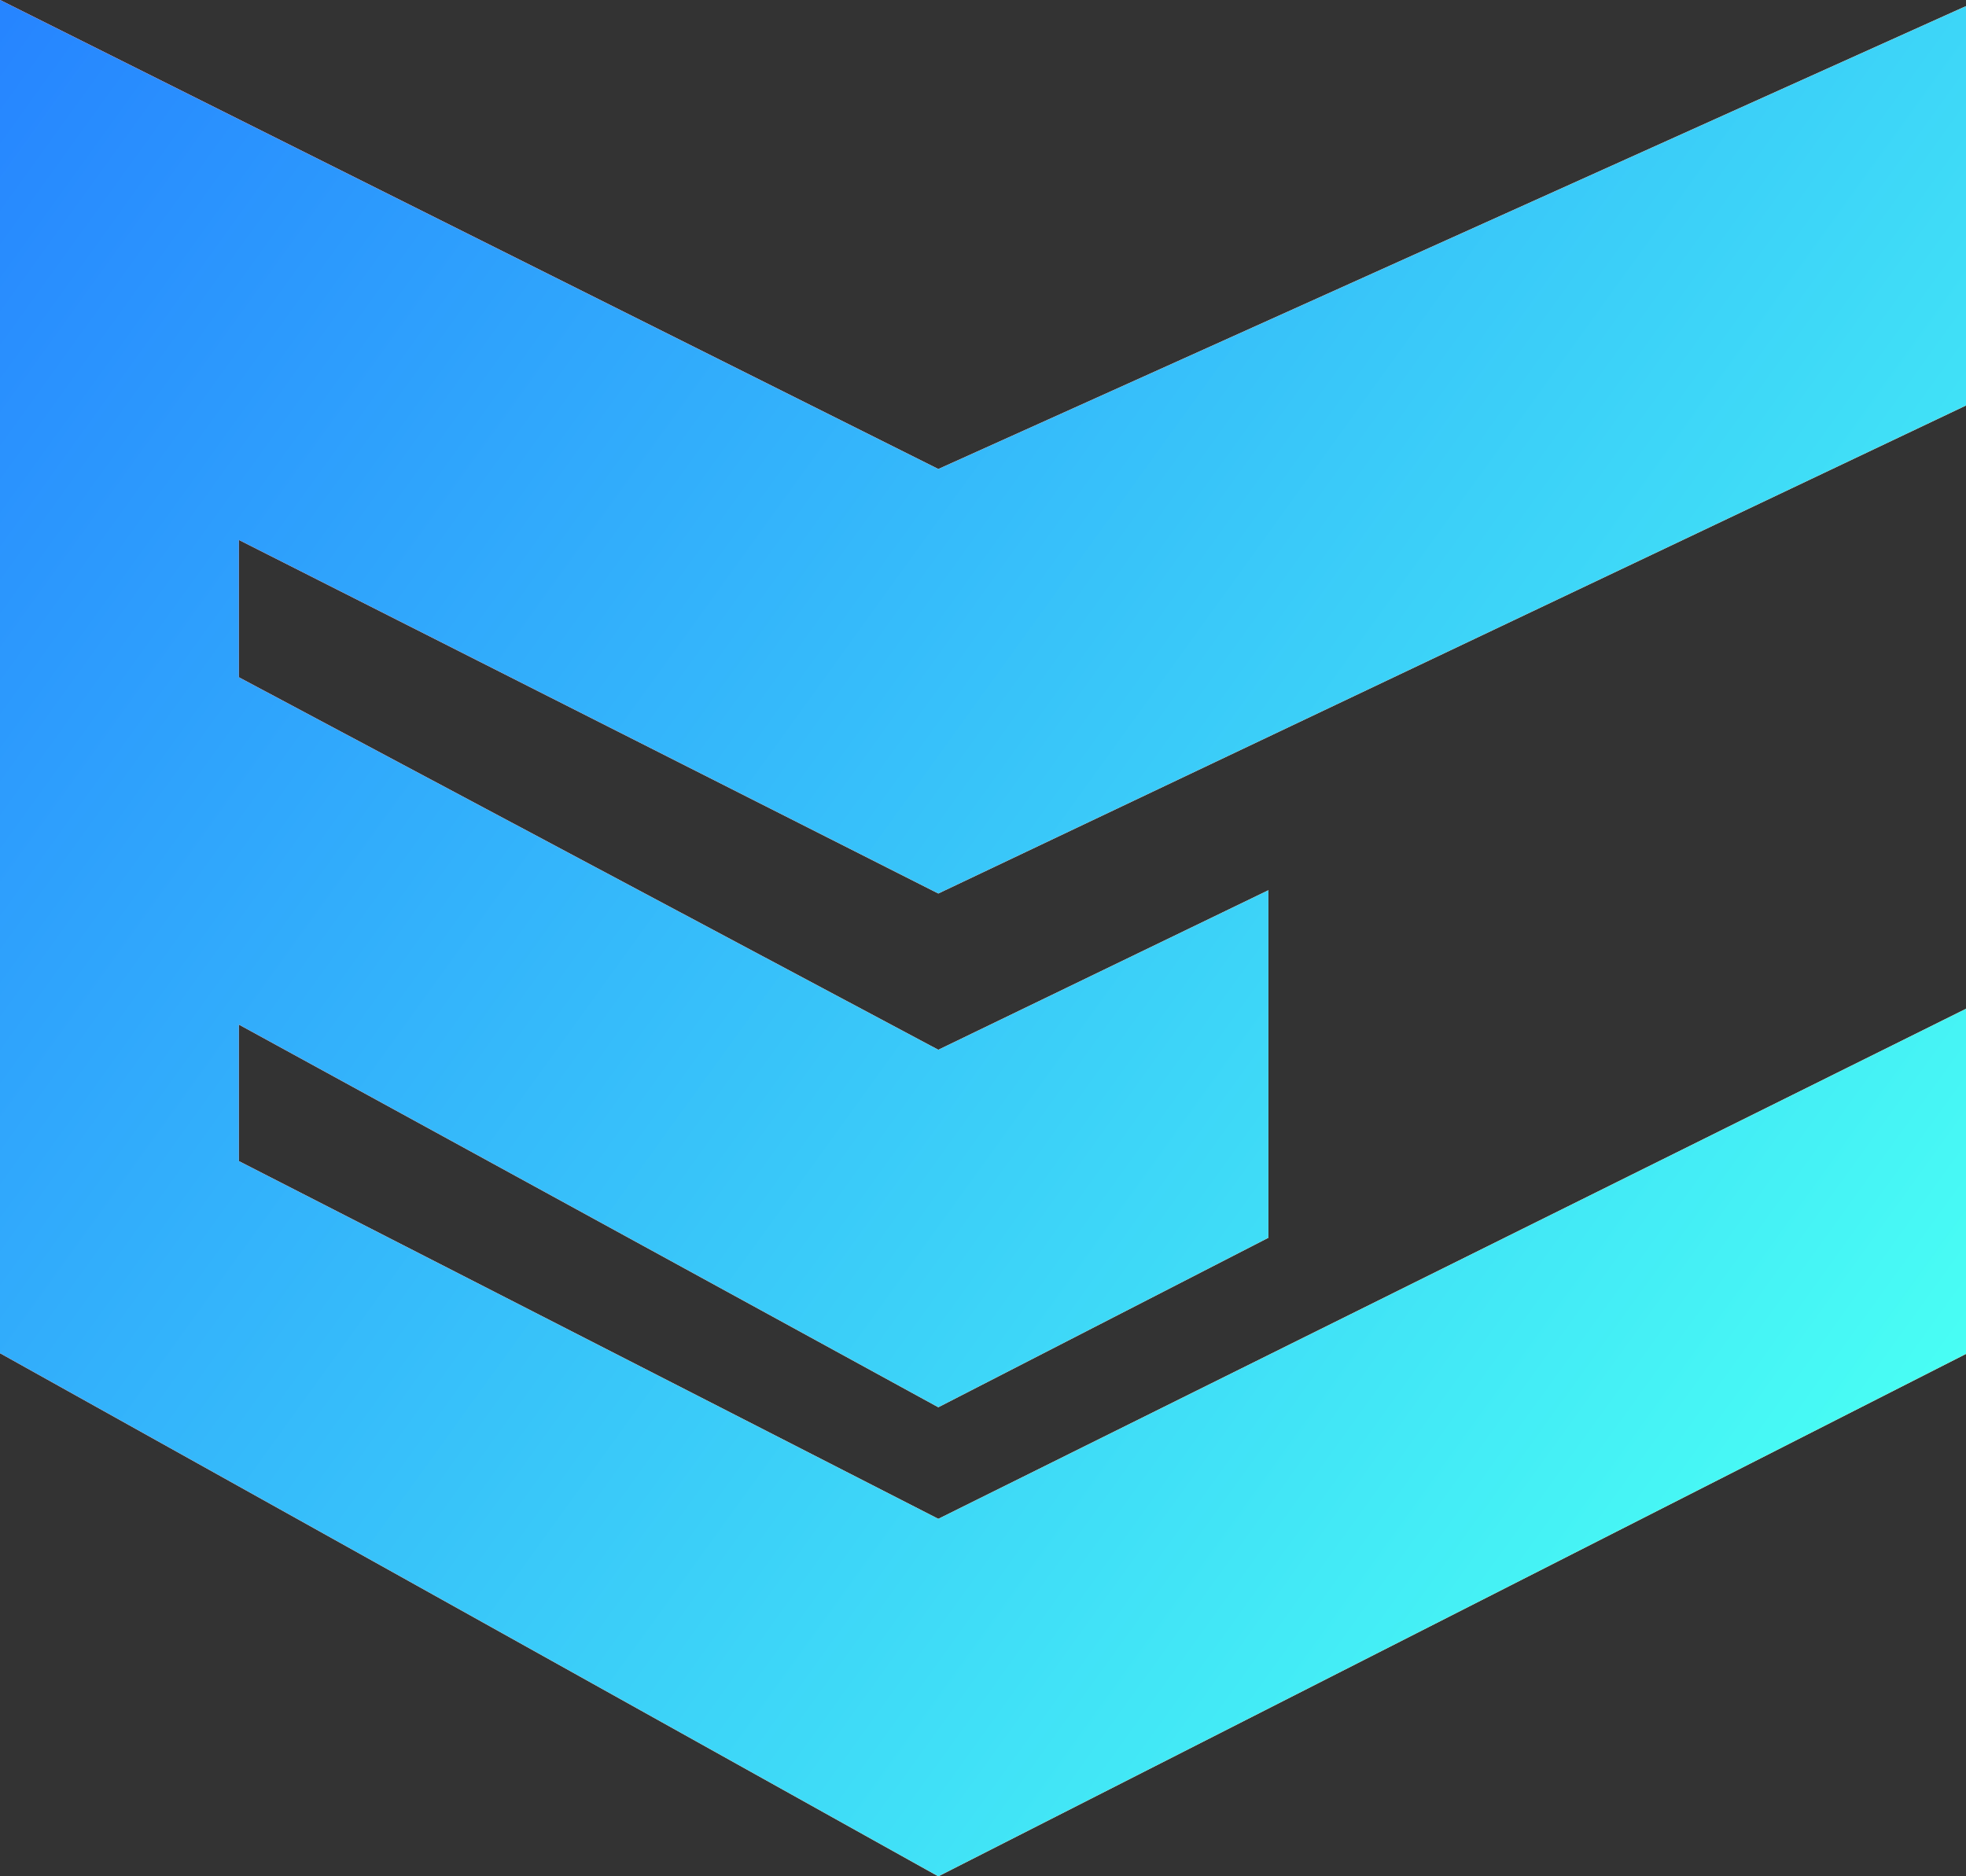 <svg width="44" height="42" viewBox="0 0 44 42" fill="none" xmlns="http://www.w3.org/2000/svg">
<rect x="0" y="0" width="44" height="42" fill="#333333" stroke="none"/>
<path d="M0 0L21 10.5L44 0.138V9.076L21 20L5.346 12.085V15.161L21 23.5L28.387 19.929V27.706L21 31.5L5.346 22.934V25.992L21 34L44 22.583V30.306L21 42L0 30.29V0Z" fill="white"/>
<path d="M0 0L21 10.5L44 0.138V9.076L21 20L5.346 12.085V15.161L21 23.5L28.387 19.929V27.706L21 31.5L5.346 22.934V25.992L21 34L44 22.583V30.306L21 42L0 30.29V0Z" fill="url(#paint0_linear_5504_408)"/>
<path d="M0 0L21 10.5L44 0.138V9.076L21 20L5.346 12.085V15.161L21 23.5L28.387 19.929V27.706L21 31.5L5.346 22.934V25.992L21 34L44 22.583V30.306L21 42L0 30.29V0Z" fill="url(#paint1_linear_5504_408)"/>
<defs>
<linearGradient id="paint0_linear_5504_408" x1="4.8592e-07" y1="-0.146" x2="43.837" y2="30.421" gradientUnits="userSpaceOnUse">
<stop stop-color="#FE5F6D"/>
<stop offset="1" stop-color="#FEB570"/>
</linearGradient>
<linearGradient id="paint1_linear_5504_408" x1="-1.24946e-06" y1="-0.146" x2="43.83" y2="31.445" gradientUnits="userSpaceOnUse">
<stop stop-color="#2684FF"/>
<stop offset="1" stop-color="#49FFF4"/>
</linearGradient>
</defs>
</svg>
